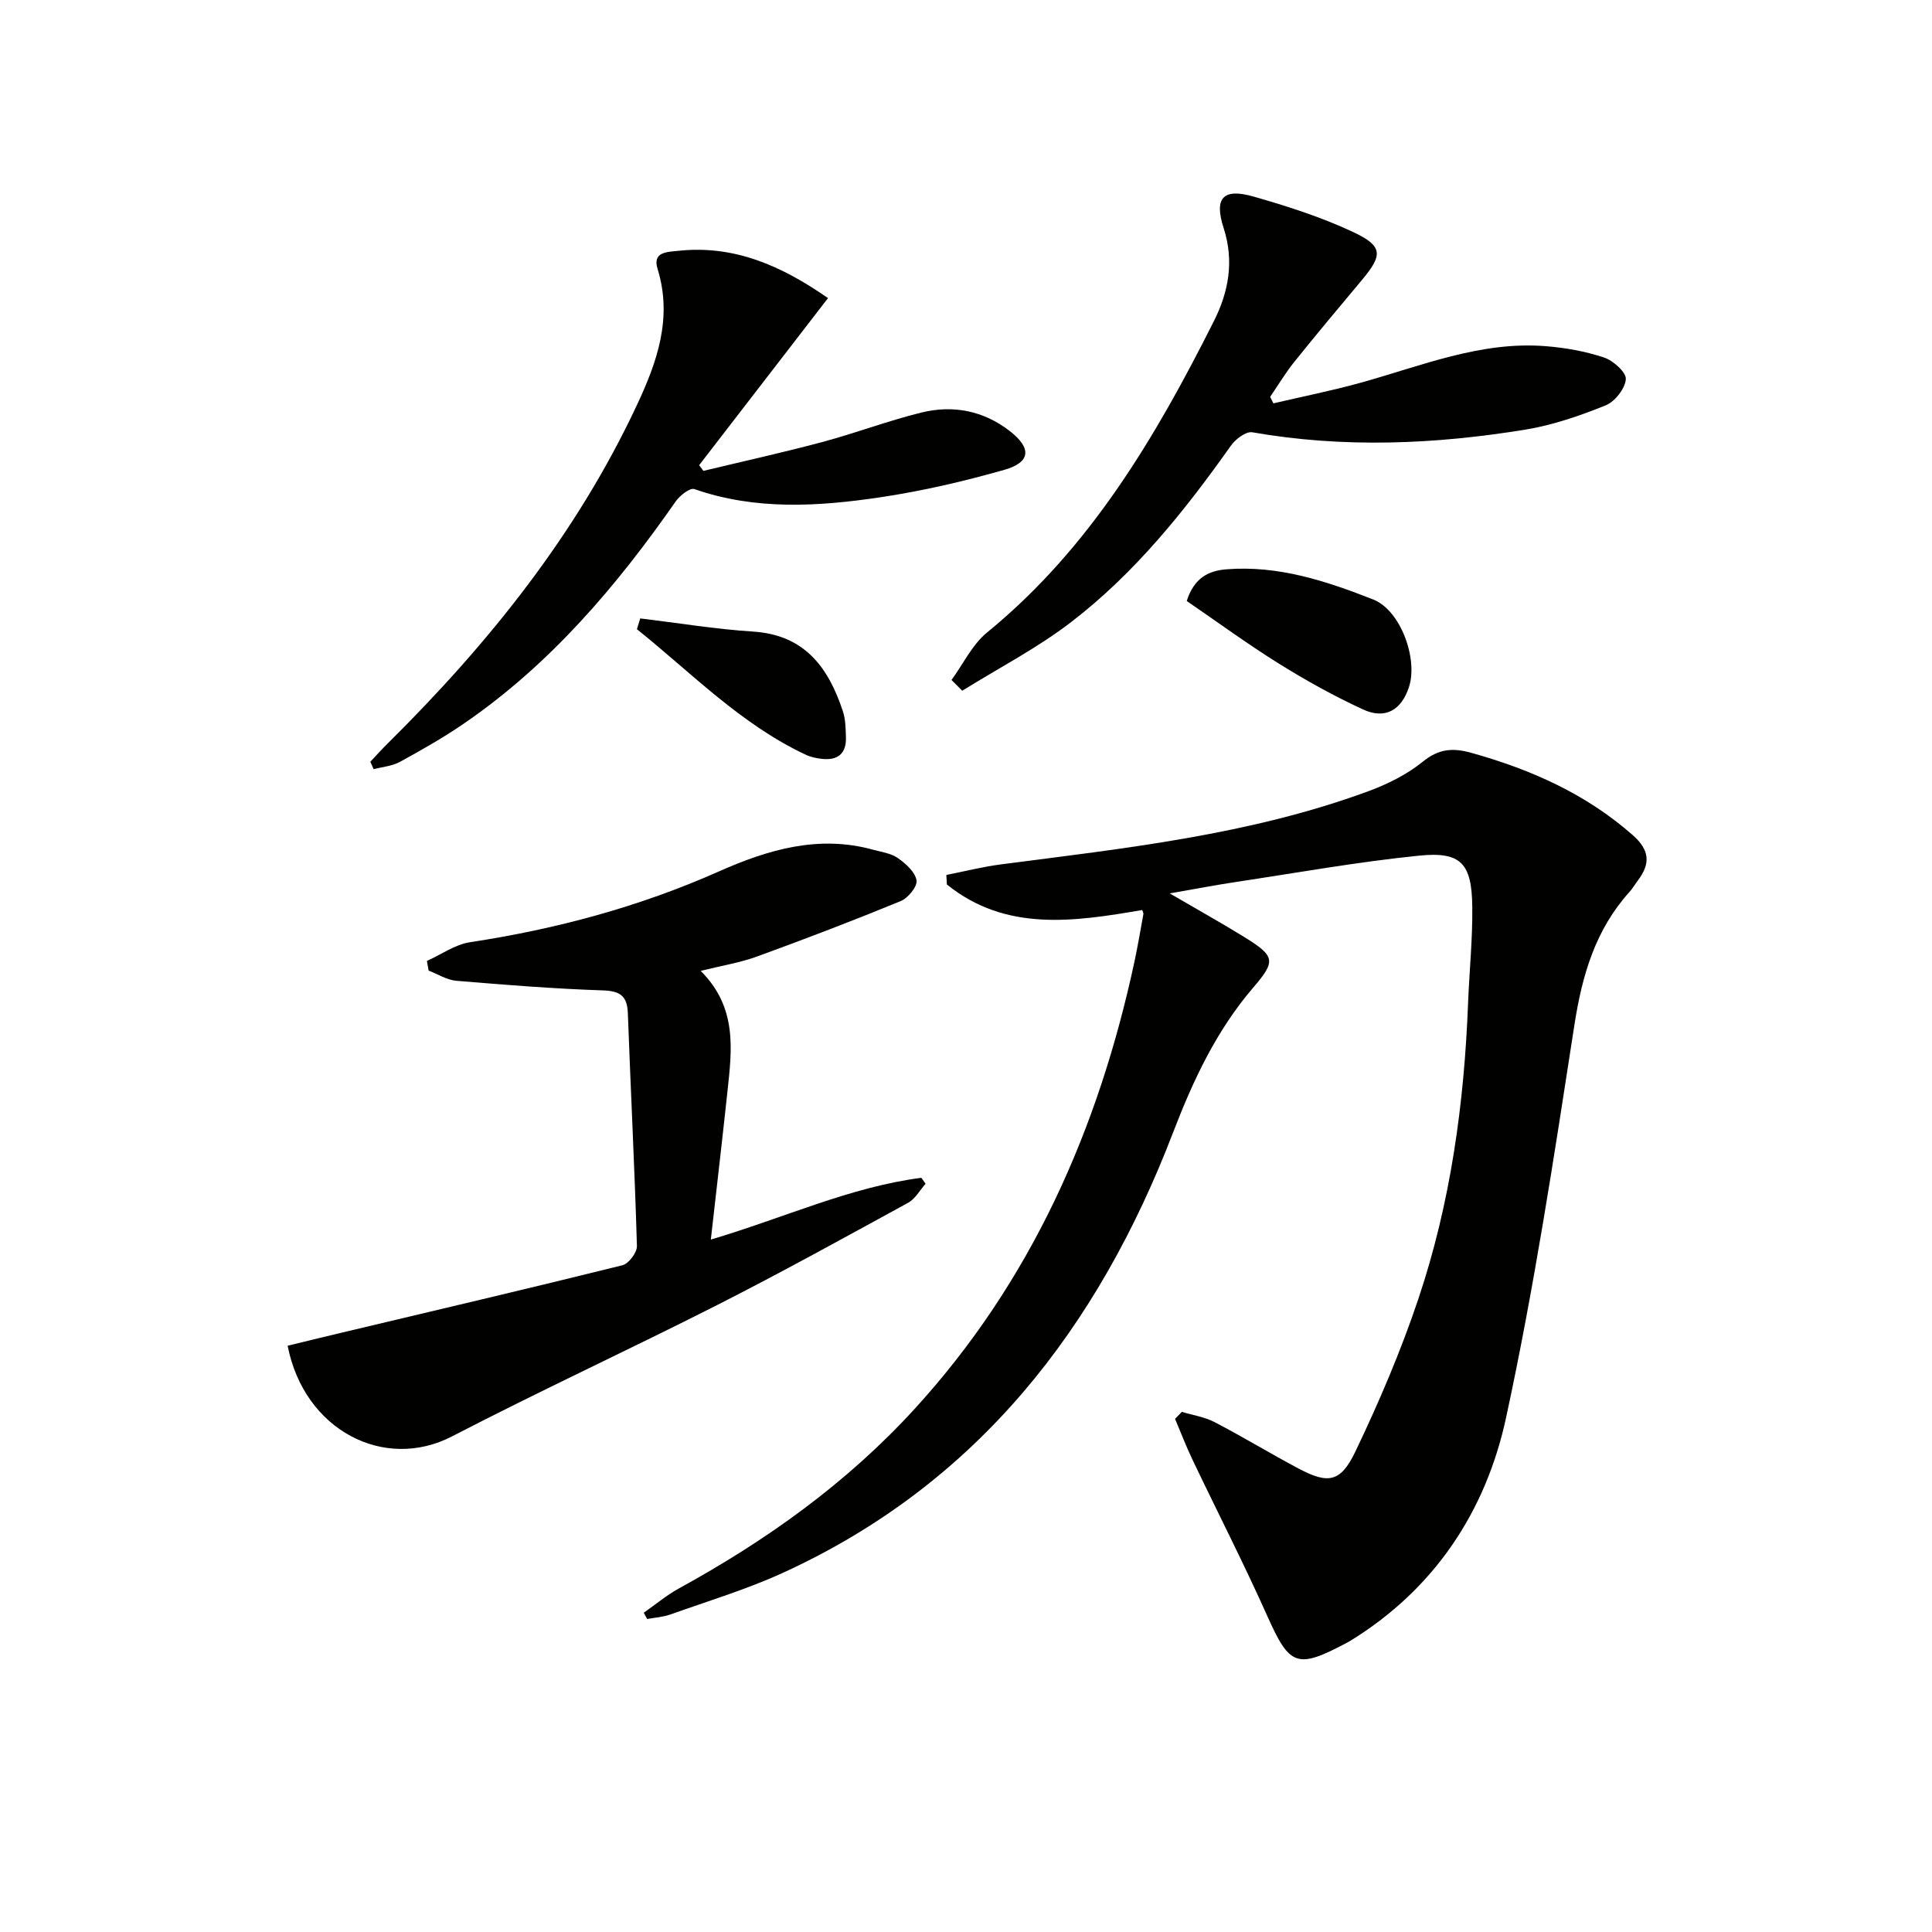 <svg enable-background="new 0 0 400 400" viewBox="0 0 400 400" xmlns="http://www.w3.org/2000/svg"><path d="m244.69 292.31c2.27.69 4.72 1.05 6.79 2.13 5.9 3.07 11.58 6.54 17.46 9.65 6.01 3.17 8.61 2.85 11.67-3.55 4.93-10.29 9.44-20.87 13.07-31.69 6.64-19.8 9.47-40.35 10.27-61.19.26-6.64.95-13.29.87-19.92-.1-8.98-2.32-11.47-10.99-10.59-12.69 1.28-25.29 3.55-37.92 5.45-4.07.61-8.11 1.39-13.73 2.37 6.03 3.52 10.84 6.19 15.51 9.08 6.39 3.96 6.47 4.94 1.75 10.45-7.57 8.84-12.39 19.09-16.55 29.93-15.52 40.45-40.48 72.79-80.85 91.23-7.51 3.43-15.5 5.84-23.31 8.62-1.5.53-3.16.62-4.74.92-.24-.43-.47-.87-.71-1.3 2.44-1.7 4.74-3.64 7.33-5.06 18.07-9.91 34.64-21.74 48.63-37.01 24.27-26.5 38.2-58.08 45.66-92.84.69-3.23 1.23-6.5 1.83-9.75.03-.14-.08-.3-.23-.83-14.04 2.39-28.22 4.6-40.46-5.29-.04-.66-.07-1.32-.11-1.97 3.77-.74 7.52-1.7 11.32-2.19 25.68-3.34 51.48-6.1 76.01-15.13 4-1.47 8.03-3.47 11.31-6.13 3.3-2.68 6.19-2.91 10.03-1.84 12.32 3.44 23.71 8.47 33.44 17.04 3.54 3.12 3.69 5.9 1.08 9.37-.6.8-1.1 1.68-1.77 2.41-7.06 7.85-9.79 17.23-11.39 27.55-4.2 27.2-8.34 54.47-14.16 81.35-4.19 19.37-14.85 35.47-32.3 46.18-.28.17-.58.32-.88.48-10.15 5.37-11.63 4.64-16.24-5.66-4.88-10.92-10.34-21.57-15.49-32.37-1.32-2.76-2.41-5.63-3.61-8.45.48-.48.95-.96 1.41-1.45z" fill="#010100"/><path d="m145.07 201.01c7.64 7.62 6.46 16.35 5.54 24.99-1.06 9.88-2.21 19.75-3.44 30.64 15.33-4.55 28.87-10.89 43.59-12.79.29.41.58.83.87 1.24-1.19 1.33-2.13 3.12-3.61 3.93-13.11 7.17-26.19 14.4-39.51 21.16-18.22 9.24-36.78 17.8-54.91 27.2-14.01 7.27-30.61-1.2-34.05-18.76 3.58-.87 7.2-1.76 10.83-2.62 19.5-4.64 39.02-9.21 58.48-14.04 1.3-.32 3.04-2.63 3.01-3.97-.47-16.07-1.29-32.13-1.88-48.19-.13-3.62-1.59-4.63-5.21-4.75-10.11-.34-20.21-1.14-30.3-1.99-1.96-.16-3.83-1.38-5.74-2.11-.12-.67-.24-1.33-.35-2 2.96-1.33 5.81-3.4 8.9-3.87 17.82-2.71 35.04-7.32 51.55-14.66 10.16-4.51 20.63-7.61 31.91-4.5 1.76.48 3.73.74 5.15 1.74 1.64 1.15 3.58 2.89 3.86 4.62.2 1.27-1.77 3.67-3.3 4.29-9.78 4.02-19.66 7.8-29.6 11.42-3.54 1.31-7.34 1.91-11.79 3.02z" fill="#010100"/><path d="m197 140.78c2.43-3.32 4.29-7.33 7.38-9.85 21.31-17.41 34.85-40.4 46.94-64.44 3.06-6.08 4.23-12.43 2.02-19.28-2.02-6.25-.1-8.31 6.17-6.52 6.97 1.99 13.97 4.23 20.52 7.29 6.35 2.97 6.31 4.77 1.92 10.02-4.69 5.6-9.39 11.21-13.97 16.91-1.84 2.29-3.35 4.83-5.01 7.25.22.45.45.9.67 1.35 6-1.4 12.06-2.61 18-4.25 12.61-3.49 24.9-8.66 38.36-7.59 4.08.32 8.23 1.06 12.1 2.35 1.9.63 4.62 3.06 4.51 4.49-.15 1.95-2.26 4.64-4.18 5.42-5.34 2.15-10.91 4.08-16.57 5.01-18.8 3.07-37.67 3.87-56.59.56-1.3-.23-3.46 1.41-4.41 2.75-9.56 13.51-19.89 26.4-33.06 36.52-7.02 5.4-15.02 9.53-22.58 14.24-.75-.76-1.49-1.5-2.22-2.23z" fill="#010100"/><path d="m76.67 157.71c1.21-1.28 2.39-2.6 3.65-3.84 20.83-20.62 38.99-43.21 51.51-69.93 4.2-8.96 7.46-18.08 4.31-28.28-1.1-3.56 2.05-3.49 4.3-3.73 11.59-1.25 21.41 3.12 30.99 9.79-8.99 11.65-17.83 23.12-26.68 34.59.29.39.59.79.88 1.18 8.21-1.97 16.45-3.79 24.6-5.97 6.87-1.84 13.56-4.38 20.46-6.09 6.59-1.64 12.92-.42 18.38 3.82 4.55 3.54 4.34 6.46-1.12 8.02-8.43 2.4-17.04 4.4-25.7 5.69-12.86 1.91-25.8 2.72-38.49-1.7-.91-.32-3.01 1.33-3.86 2.55-12.27 17.59-26.01 33.76-43.86 46-4.24 2.91-8.74 5.46-13.25 7.93-1.61.88-3.61 1.03-5.43 1.51-.23-.51-.46-1.02-.69-1.54z" fill="#010100"/><path d="m245.7 124.43c1.54-4.8 4.49-6.26 8.21-6.56 10.73-.86 20.7 2.43 30.4 6.25 5.67 2.23 9.3 12.28 7.41 18.1-1.56 4.81-4.93 6.79-9.55 4.65-6-2.77-11.82-6-17.43-9.5-6.55-4.09-12.81-8.68-19.04-12.94z" fill="#010100"/><path d="m132.55 128.04c7.78.93 15.54 2.22 23.35 2.72 10.71.68 15.62 7.44 18.61 16.5.56 1.69.57 3.59.63 5.39.11 3.43-1.75 4.84-5.03 4.46-1.13-.13-2.31-.38-3.33-.87-13.42-6.31-23.59-16.89-34.91-25.97.23-.74.45-1.49.68-2.23z" fill="#010100"/></svg>